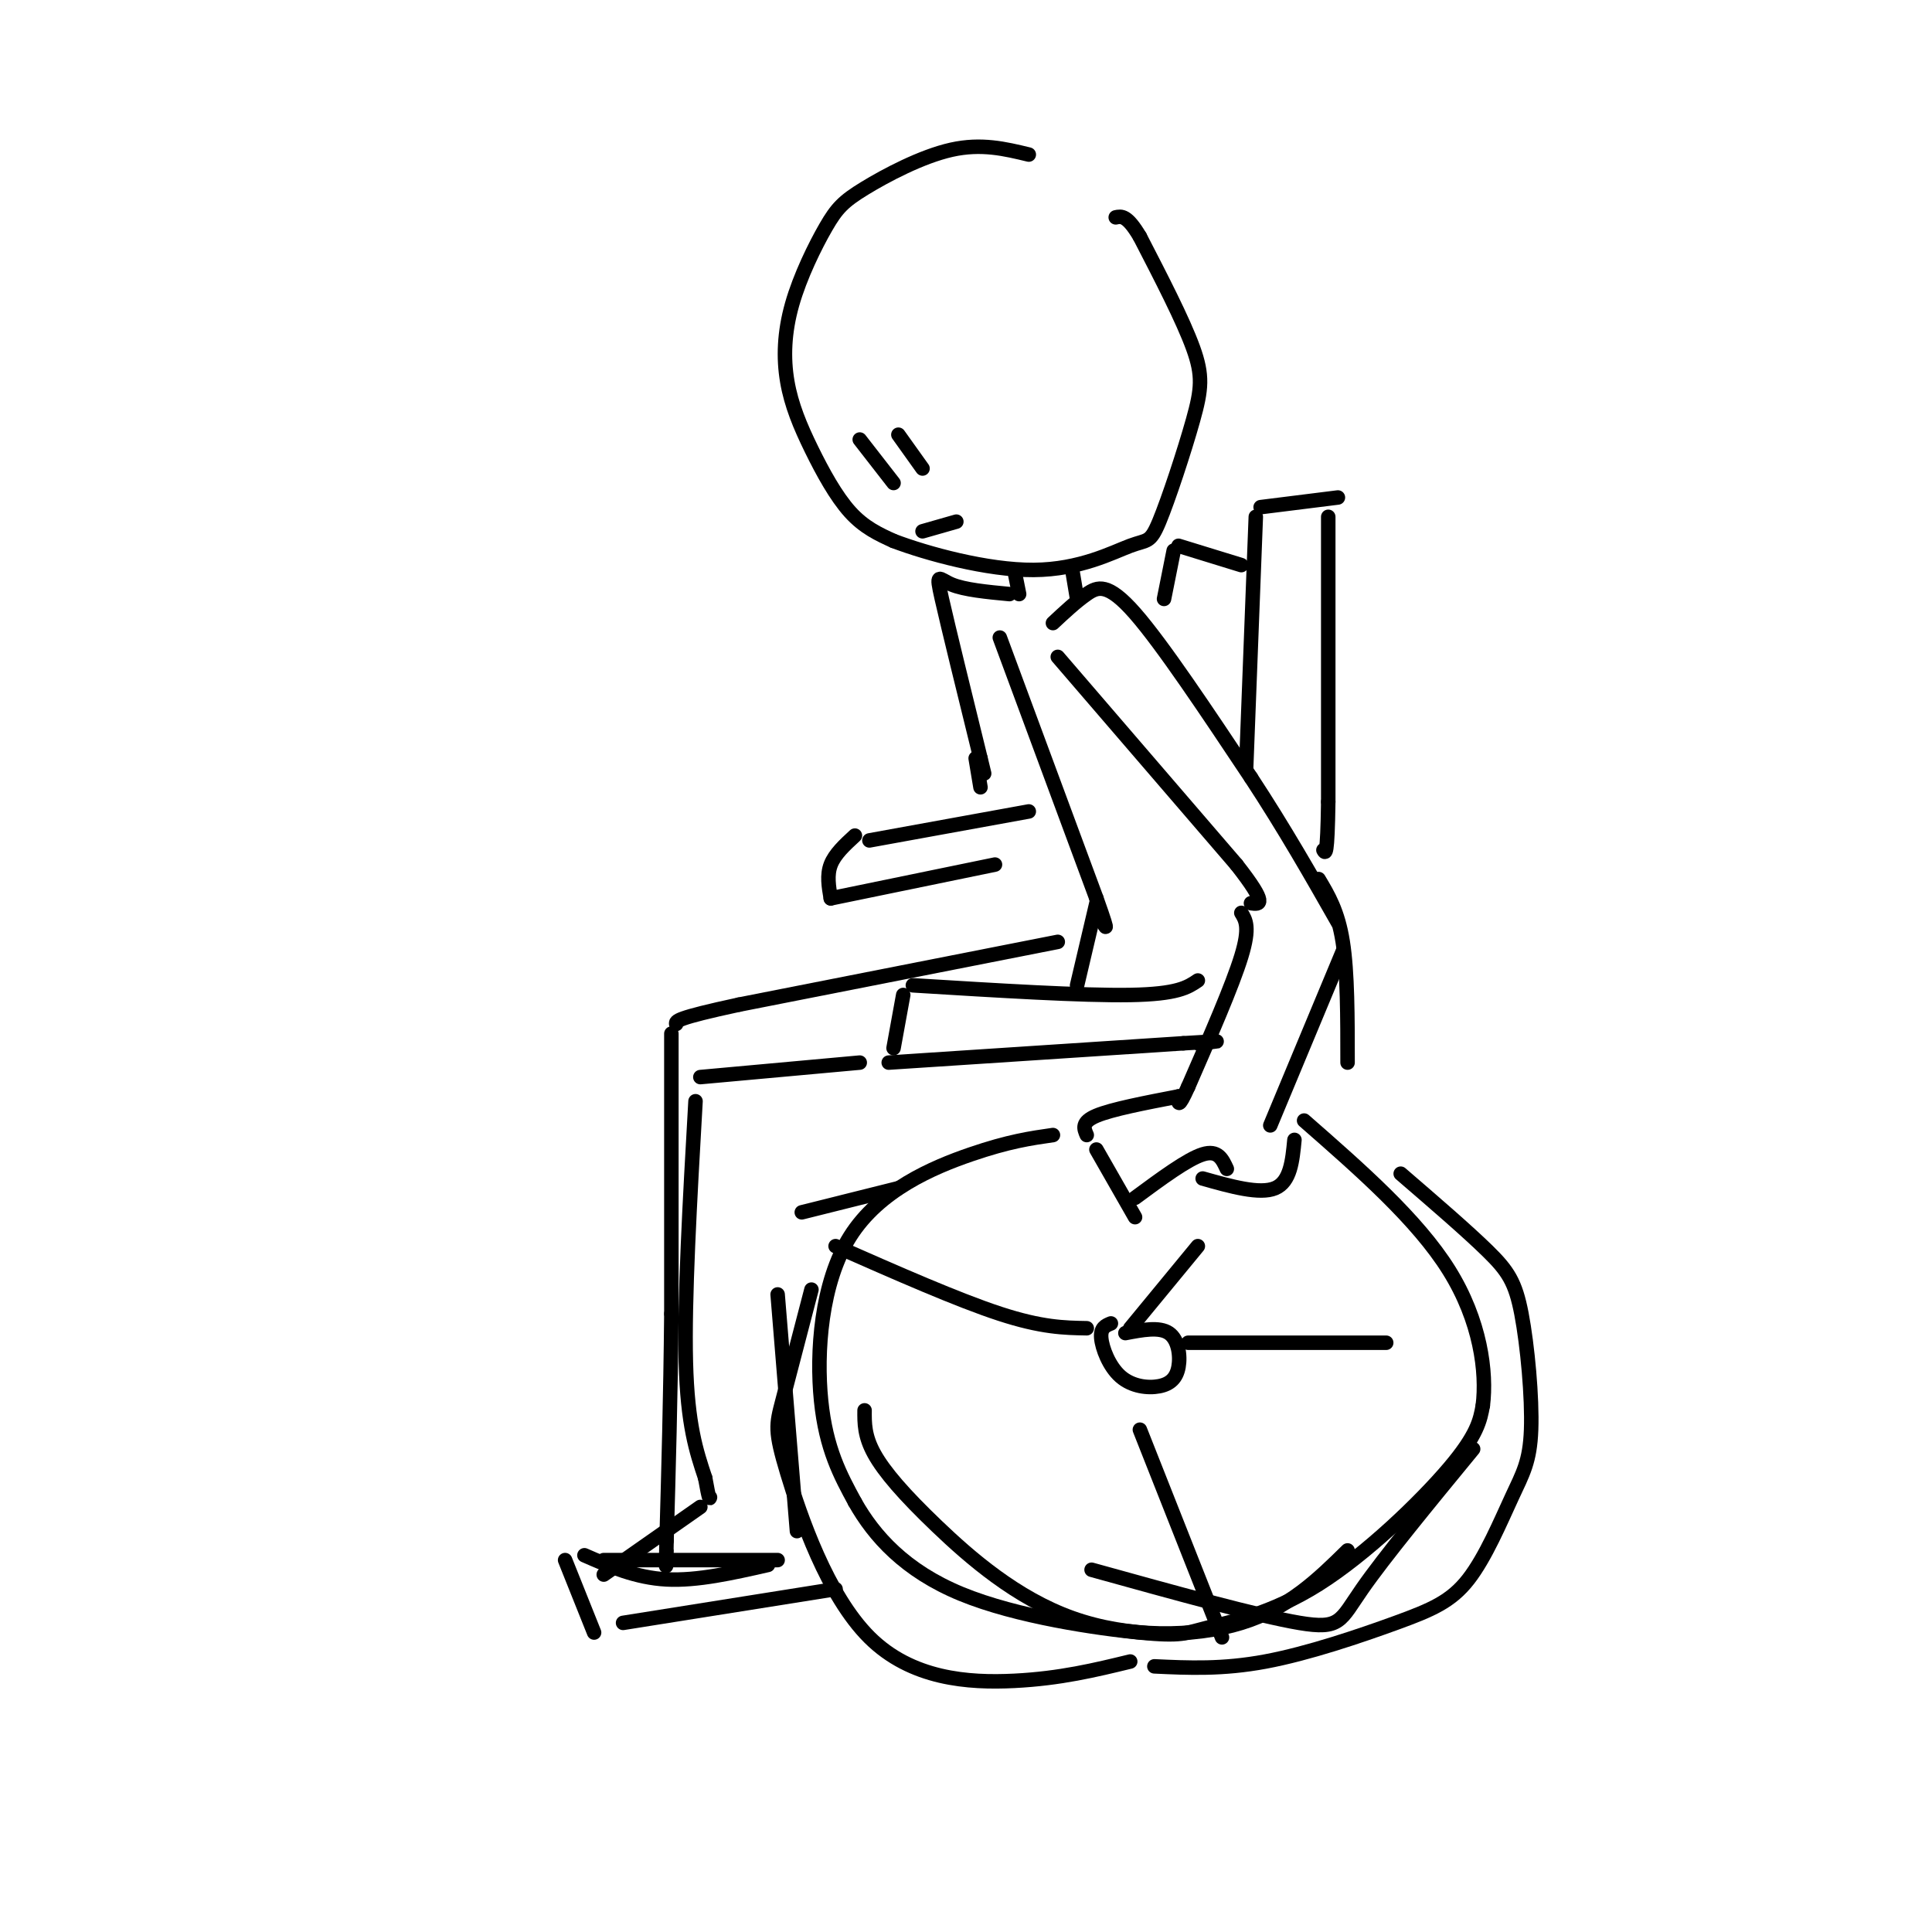 <svg viewBox='0 0 400 400' version='1.1' xmlns='http://www.w3.org/2000/svg' xmlns:xlink='http://www.w3.org/1999/xlink'><g fill='none' stroke='rgb(0,0,0)' stroke-width='3' stroke-linecap='round' stroke-linejoin='round'><path d='M213,32c-4.914,-1.187 -9.828,-2.375 -16,-1c-6.172,1.375 -13.603,5.312 -18,8c-4.397,2.688 -5.762,4.126 -8,8c-2.238,3.874 -5.351,10.185 -7,16c-1.649,5.815 -1.834,11.136 -1,16c0.834,4.864 2.686,9.271 5,14c2.314,4.729 5.090,9.780 8,13c2.910,3.220 5.955,4.610 9,6'/><path d='M185,112c6.817,2.589 19.358,6.061 29,6c9.642,-0.061 16.385,-3.654 20,-5c3.615,-1.346 4.103,-0.443 6,-5c1.897,-4.557 5.203,-14.573 7,-21c1.797,-6.427 2.085,-9.265 0,-15c-2.085,-5.735 -6.542,-14.368 -11,-23'/><path d='M236,49c-2.667,-4.500 -3.833,-4.250 -5,-4'/><path d='M178,91c0.000,0.000 7.000,9.000 7,9'/><path d='M186,90c0.000,0.000 5.000,7.000 5,7'/><path d='M191,110c0.000,0.000 7.000,-2.000 7,-2'/><path d='M210,118c0.000,0.000 1.000,5.000 1,5'/><path d='M222,118c0.000,0.000 1.000,6.000 1,6'/><path d='M218,129c2.378,-2.222 4.756,-4.444 7,-6c2.244,-1.556 4.356,-2.444 10,4c5.644,6.444 14.822,20.222 24,34'/><path d='M259,161c7.000,10.667 12.500,20.333 18,30'/><path d='M278,197c0.000,0.000 -15.000,36.000 -15,36'/><path d='M219,136c0.000,0.000 37.000,43.000 37,43'/><path d='M256,179c6.667,8.500 4.833,8.250 3,8'/><path d='M257,189c0.917,1.500 1.833,3.000 0,9c-1.833,6.000 -6.417,16.500 -11,27'/><path d='M246,225c-2.167,4.833 -2.083,3.417 -2,2'/><path d='M244,227c-6.917,1.333 -13.833,2.667 -17,4c-3.167,1.333 -2.583,2.667 -2,4'/><path d='M227,238c0.000,0.000 8.000,14.000 8,14'/><path d='M235,248c5.417,-4.000 10.833,-8.000 14,-9c3.167,-1.000 4.083,1.000 5,3'/><path d='M249,244c5.917,1.667 11.833,3.333 15,2c3.167,-1.333 3.583,-5.667 4,-10'/><path d='M248,203c-2.083,1.417 -4.167,2.833 -14,3c-9.833,0.167 -27.417,-0.917 -45,-2'/><path d='M187,206c0.000,0.000 -2.000,11.000 -2,11'/><path d='M184,220c0.000,0.000 61.000,-4.000 61,-4'/><path d='M245,216c10.667,-0.667 6.833,-0.333 3,0'/><path d='M258,159c0.000,0.000 2.000,-52.000 2,-52'/><path d='M261,105c0.000,0.000 16.000,-2.000 16,-2'/><path d='M275,107c0.000,0.000 0.000,59.000 0,59'/><path d='M275,166c-0.167,11.500 -0.583,10.750 -1,10'/><path d='M257,117c0.000,0.000 -13.000,-4.000 -13,-4'/><path d='M243,114c0.000,0.000 -2.000,10.000 -2,10'/><path d='M207,132c0.000,0.000 20.000,54.000 20,54'/><path d='M227,186c3.333,9.333 1.667,5.667 0,2'/><path d='M227,187c0.000,0.000 -4.000,17.000 -4,17'/><path d='M209,123c-4.667,-0.444 -9.333,-0.889 -12,-2c-2.667,-1.111 -3.333,-2.889 -2,3c1.333,5.889 4.667,19.444 8,33'/><path d='M203,157c1.333,5.500 0.667,2.750 0,0'/><path d='M202,157c0.000,0.000 1.000,6.000 1,6'/><path d='M213,168c0.000,0.000 -33.000,6.000 -33,6'/><path d='M177,173c-2.083,1.917 -4.167,3.833 -5,6c-0.833,2.167 -0.417,4.583 0,7'/><path d='M172,186c0.000,0.000 34.000,-7.000 34,-7'/><path d='M218,235c-4.577,0.655 -9.155,1.310 -17,4c-7.845,2.690 -18.958,7.417 -25,17c-6.042,9.583 -7.012,24.024 -6,34c1.012,9.976 4.006,15.488 7,21'/><path d='M177,311c3.977,7.065 10.420,14.228 22,19c11.580,4.772 28.296,7.154 37,8c8.704,0.846 9.395,0.154 14,-1c4.605,-1.154 13.124,-2.772 23,-9c9.876,-6.228 21.107,-17.065 27,-24c5.893,-6.935 6.446,-9.967 7,-13'/><path d='M307,291c0.867,-6.867 -0.467,-17.533 -7,-28c-6.533,-10.467 -18.267,-20.733 -30,-31'/><path d='M230,274c-1.088,0.440 -2.177,0.880 -2,3c0.177,2.120 1.619,5.919 4,8c2.381,2.081 5.700,2.444 8,2c2.300,-0.444 3.581,-1.697 4,-4c0.419,-2.303 -0.023,-5.658 -2,-7c-1.977,-1.342 -5.488,-0.671 -9,0'/><path d='M234,275c0.000,0.000 14.000,-17.000 14,-17'/><path d='M246,278c0.000,0.000 41.000,0.000 41,0'/><path d='M236,296c0.000,0.000 17.000,43.000 17,43'/><path d='M225,275c-4.667,-0.083 -9.333,-0.167 -18,-3c-8.667,-2.833 -21.333,-8.417 -34,-14'/><path d='M168,267c-2.335,8.974 -4.670,17.949 -6,23c-1.330,5.051 -1.656,6.179 1,15c2.656,8.821 8.292,25.337 17,34c8.708,8.663 20.488,9.475 30,9c9.512,-0.475 16.756,-2.238 24,-4'/><path d='M179,292c-0.022,2.649 -0.045,5.298 2,9c2.045,3.702 6.156,8.456 13,15c6.844,6.544 16.419,14.877 28,19c11.581,4.123 25.166,4.035 35,1c9.834,-3.035 15.917,-9.018 22,-15'/><path d='M226,325c17.222,4.778 34.444,9.556 43,11c8.556,1.444 8.444,-0.444 13,-7c4.556,-6.556 13.778,-17.778 23,-29'/><path d='M290,243c6.894,5.938 13.788,11.875 18,16c4.212,4.125 5.743,6.437 7,13c1.257,6.563 2.241,17.377 2,24c-0.241,6.623 -1.705,9.054 -4,14c-2.295,4.946 -5.419,12.408 -9,17c-3.581,4.592 -7.618,6.313 -15,9c-7.382,2.687 -18.109,6.339 -27,8c-8.891,1.661 -15.945,1.330 -23,1'/><path d='M273,182c2.000,3.333 4.000,6.667 5,13c1.000,6.333 1.000,15.667 1,25'/><path d='M178,220c0.000,0.000 -33.000,3.000 -33,3'/><path d='M144,228c-1.167,20.500 -2.333,41.000 -2,54c0.333,13.000 2.167,18.500 4,24'/><path d='M146,306c0.833,4.667 0.917,4.333 1,4'/><path d='M145,312c0.000,0.000 -20.000,14.000 -20,14'/><path d='M125,323c0.000,0.000 36.000,0.000 36,0'/><path d='M159,324c-7.333,1.667 -14.667,3.333 -21,3c-6.333,-0.333 -11.667,-2.667 -17,-5'/><path d='M117,323c0.000,0.000 6.000,15.000 6,15'/><path d='M129,336c0.000,0.000 44.000,-7.000 44,-7'/><path d='M165,317c0.000,0.000 -4.000,-49.000 -4,-49'/><path d='M166,251c0.000,0.000 20.000,-5.000 20,-5'/><path d='M219,195c0.000,0.000 -66.000,13.000 -66,13'/><path d='M153,208c-13.167,2.833 -13.083,3.417 -13,4'/><path d='M139,214c0.000,0.000 0.000,58.000 0,58'/><path d='M139,272c-0.167,17.500 -0.583,32.250 -1,47'/><path d='M138,319c-0.167,8.167 -0.083,5.083 0,2'/></g>
</svg>